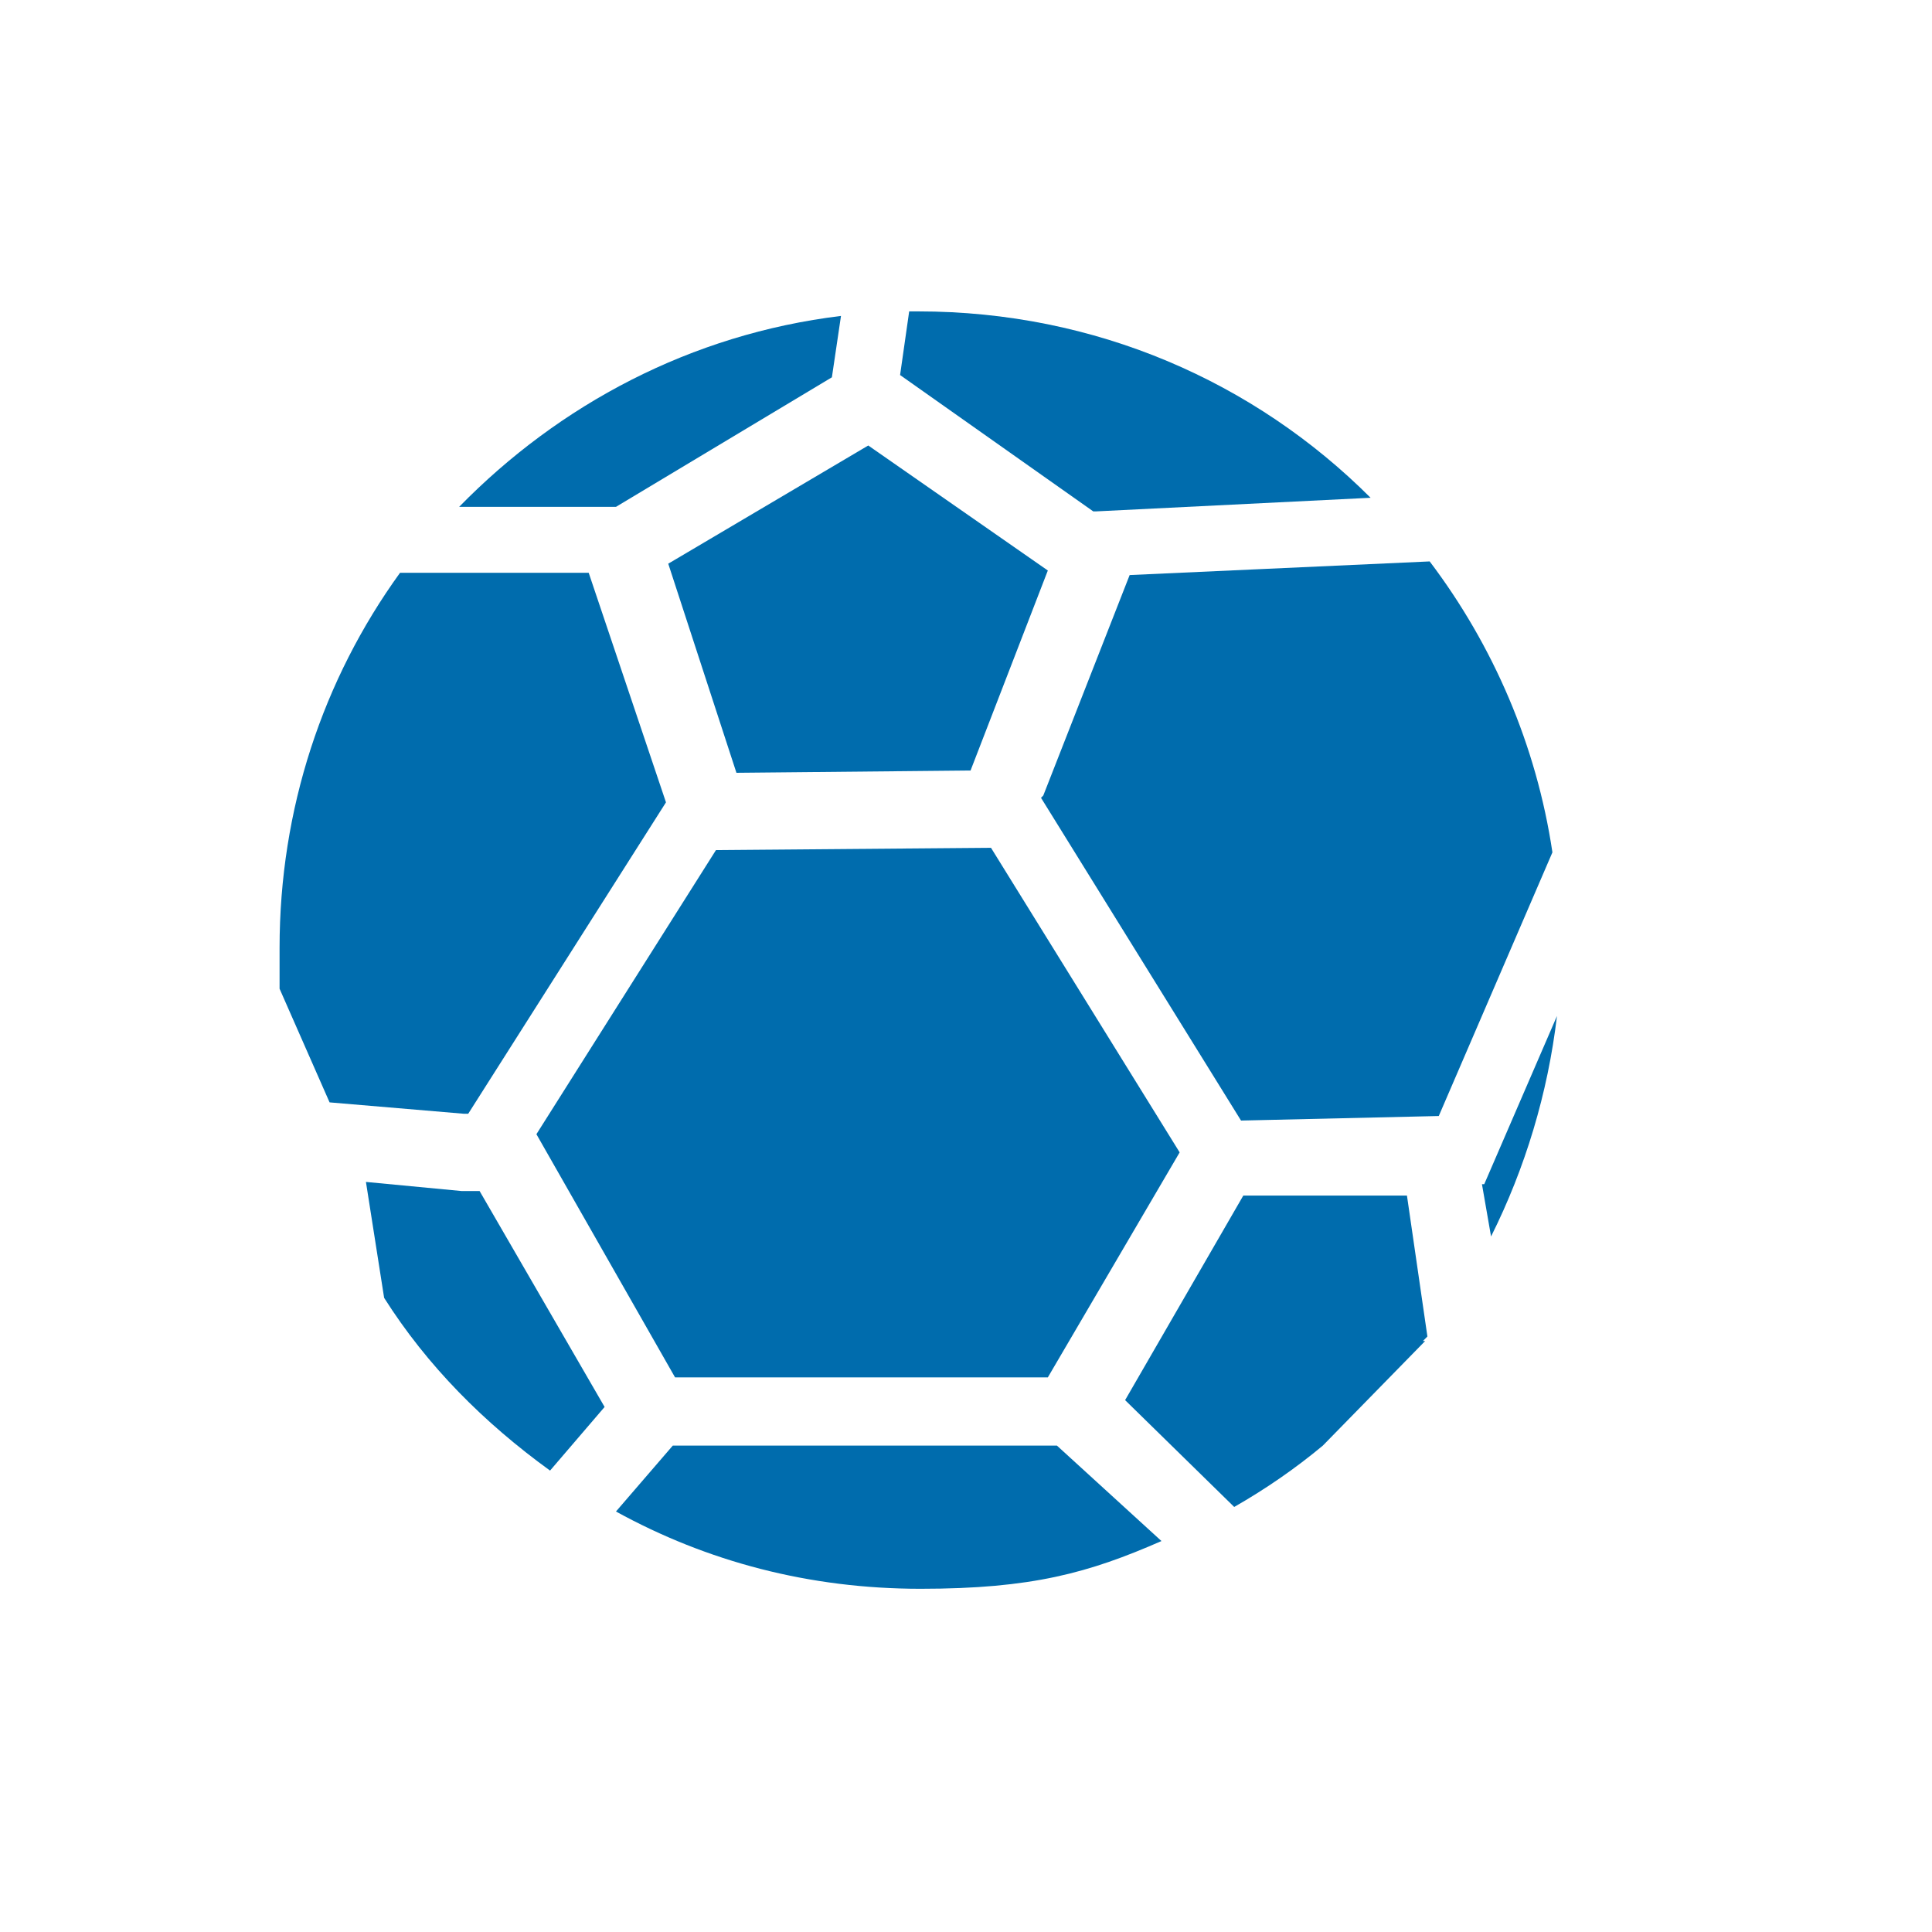 <svg xmlns="http://www.w3.org/2000/svg" xmlns:i="http://ns.adobe.com/AdobeIllustrator/10.0/" id="Ebene_1" viewBox="0 0 85 85"><polygon points="29.4 24.8 32.4 34 42.6 33.9 42.7 33.9 46.1 25.1 38.2 19.6 29.4 24.8" fill="#006cad"></polygon><polygon points="29.7 60.6 46.1 60.6 51.9 50.7 43.6 37.3 31.5 37.4 23.6 49.9 29.7 60.6" fill="#006cad"></polygon><g><path d="M29.6,63.6l-2.5,2.9c4,2.2,8.5,3.4,13.4,3.4s7.4-.7,10.6-2.1l-4.6-4.2h-17Z" fill="#006cad"></path><path d="M20.6,49l8.7-13.7-3.4-10.1h-8.3c-3.4,4.7-5.3,10.4-5.3,16.5s0,1.2,0,1.8l2.2,5,5.9.5Z" fill="#006cad"></path><path d="M45.8,35.1l8.8,14.2,8.7-.2,5-11.6c-.7-4.7-2.6-9.1-5.4-12.8l-13.2.6-3.8,9.7Z" fill="#006cad"></path><path d="M21.1,52.4h-.8c0,0-4.2-.4-4.2-.4l.8,5.1c1.9,3,4.4,5.5,7.3,7.6l2.4-2.8-5.5-9.5Z" fill="#006cad"></path><path d="M48.2,22.5l12.1-.6c-5.1-5.1-12.1-8.2-19.9-8.2s-.3,0-.4,0l-.4,2.8,8.5,6Z" fill="#006cad"></path><path d="M20.2,22.3h6.9c0,0,9.5-5.7,9.5-5.7l.4-2.7c-6.6.8-12.4,3.9-16.8,8.4" fill="#006cad"></path><path d="M62.6,59c0,0,.1-.1.2-.2l-.9-6.2h0c0,0-7.2,0-7.2,0h0l-5.2,9,4.8,4.7c1.4-.8,2.7-1.7,3.9-2.7l4.5-4.6Z" fill="#006cad"></path><path d="M65.2,52.1l.4,2.3c1.5-3,2.5-6.3,2.9-9.7l-3.2,7.4Z" fill="#006cad"></path></g></svg>